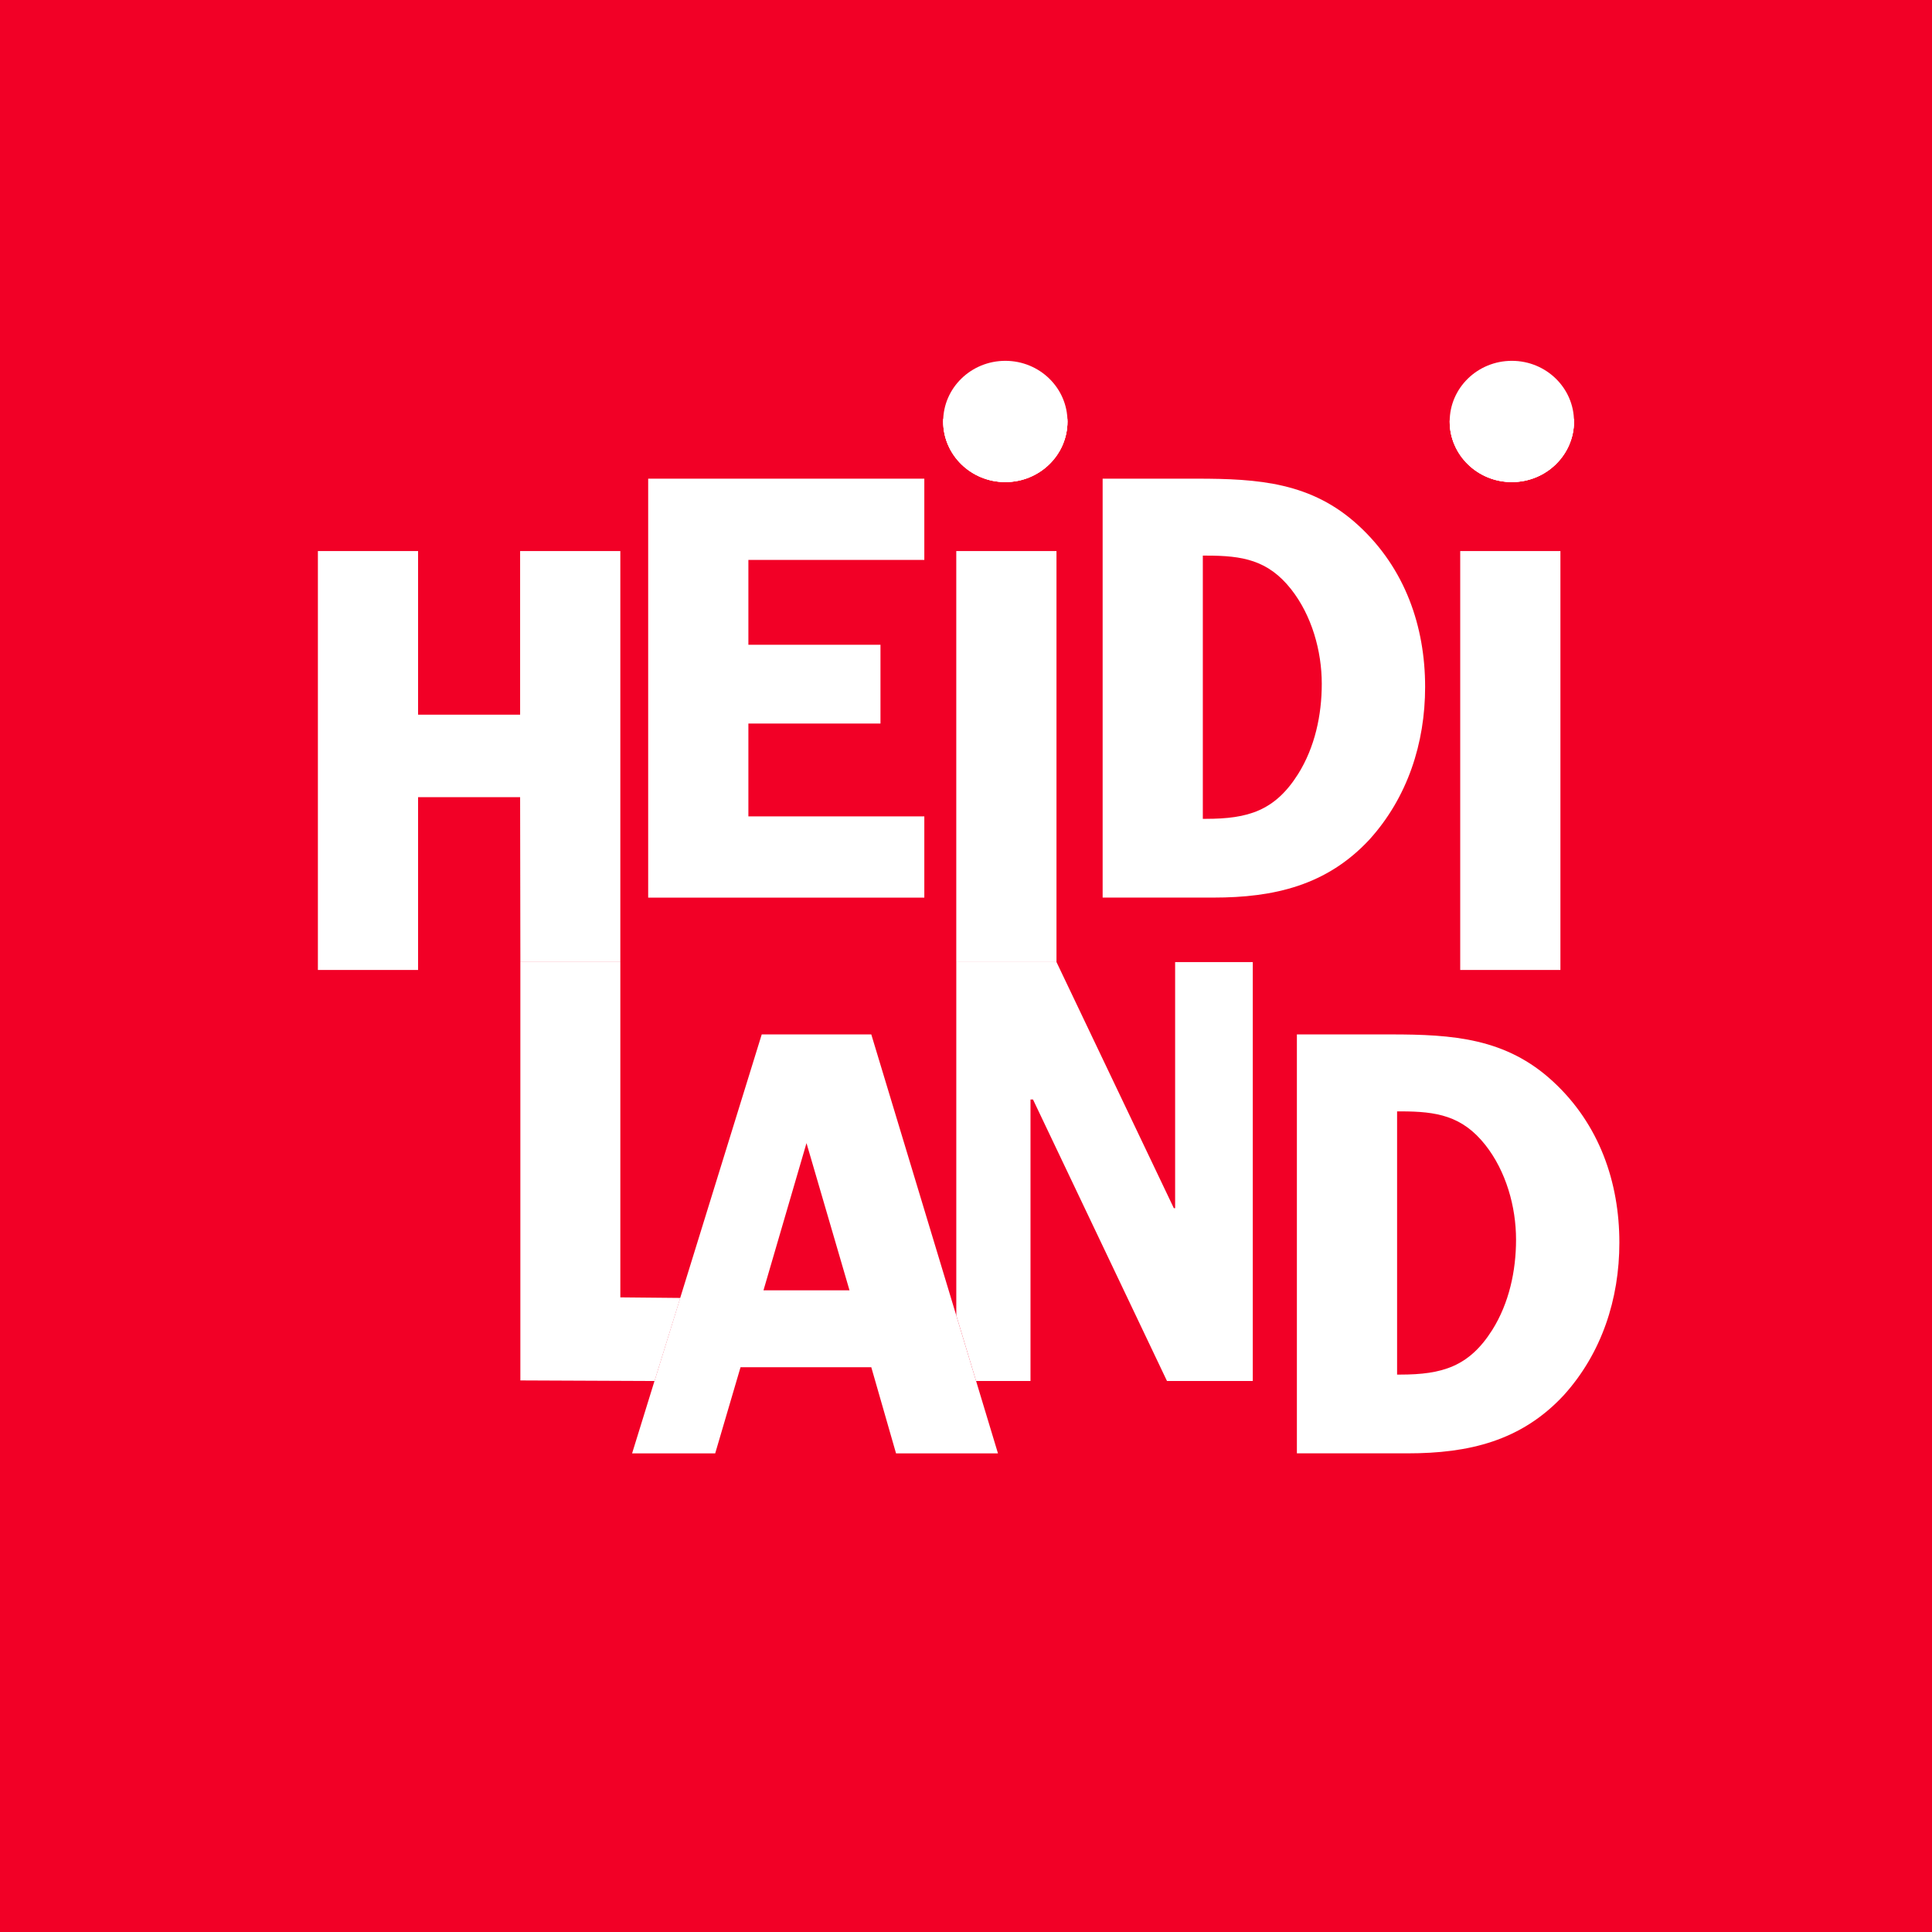 <svg xmlns="http://www.w3.org/2000/svg" id="Layer_1" version="1.1" viewBox="0 0 262.826 262.829"><defs><style>.st1{fill:#fff}</style></defs><path d="M0 0h262.826v262.829H0z" style="fill:#f20026"/><path d="M145.218 57.334c0-4.552-3.784-8.247-8.454-8.247s-8.457 3.695-8.457 8.247 3.787 8.247 8.457 8.247 8.454-3.695 8.454-8.247" class="st1"/><path d="M145.199 56.971c.005.121.018.242.018.363 0 4.555-3.784 8.247-8.454 8.247s-8.454-3.692-8.454-8.247c0-.121.013-.242.016-.363" class="st1"/><path d="M145.199 56.971c.005.121.018.242.018.363 0 4.555-3.784 8.247-8.454 8.247s-8.454-3.692-8.454-8.247c0-.121.013-.242.016-.363M214.123 57.334c0-4.552-3.784-8.247-8.454-8.247s-8.457 3.695-8.457 8.247 3.787 8.247 8.457 8.247 8.454-3.695 8.454-8.247" class="st1"/><path d="M214.104 56.971c.005.121.021.242.021.363 0 4.555-3.787 8.247-8.457 8.247s-8.454-3.692-8.454-8.247c0-.121.013-.242.016-.363" class="st1"/><path d="M214.104 56.971c.005.121.021.242.021.363 0 4.555-3.787 8.247-8.457 8.247s-8.454-3.692-8.454-8.247c0-.121.013-.242.016-.363M84.388 130.799H70.791l-.035-22.356H56.875v23.509h-13.63V74.963h13.63v22.262h13.881V74.963h13.632v55.836zM101.809 76.167v11.549h17.97v10.716h-17.97v12.63h23.934v11.047H88.177V65.117h37.566v11.05h-23.934zM130.09 74.963h13.632v55.916H130.09zM162.778 65.117c8.433 0 15.672.497 22.06 6.401 6.306 5.811 9.033 13.706 9.033 21.928 0 7.644-2.388 15.039-7.581 20.771-5.793 6.232-12.951 7.889-21.211 7.889h-15.078V65.117h12.777Zm.852 46.276h.423c5.709 0 9.369-1.081 12.522-6.067 2.301-3.655 3.237-8.06 3.237-12.296 0-4.484-1.362-9.304-4.173-12.875-3.153-3.989-6.642-4.57-11.499-4.57h-.51v35.808ZM198.645 74.963h13.632v56.989h-13.632z" class="st1"/><path d="m92.546 176.57-3.5 11.3-18.257-.079v-56.992h13.6v45.692l8.157.079z" class="st1"/><path d="M135.761 197.712h-13.866l-3.366-11.715H100.74l-3.445 11.715H85.99l17.634-56.989h14.905l17.232 56.989Zm-20.196-22.181-5.851-20.025-5.851 20.025h11.702Z" class="st1"/><path d="M170.425 187.868h-11.67l-18.229-38.298h-.339v38.298h-7.403l-2.692-8.912v-48.077h13.632l15.964 33.48h.174v-33.48h10.563v56.989zM189.203 140.721c8.431 0 15.675.497 22.063 6.401 6.303 5.811 9.03 13.706 9.03 21.928 0 7.647-2.388 15.039-7.581 20.771-5.793 6.232-12.951 7.889-21.213 7.889h-15.076v-56.989h12.777Zm.854 46.276h.421c5.709 0 9.372-1.081 12.522-6.064 2.301-3.658 3.24-8.062 3.24-12.296 0-4.486-1.362-9.306-4.176-12.877-3.15-3.987-6.645-4.57-11.499-4.57h-.508v35.808Z" class="st1"/></svg>